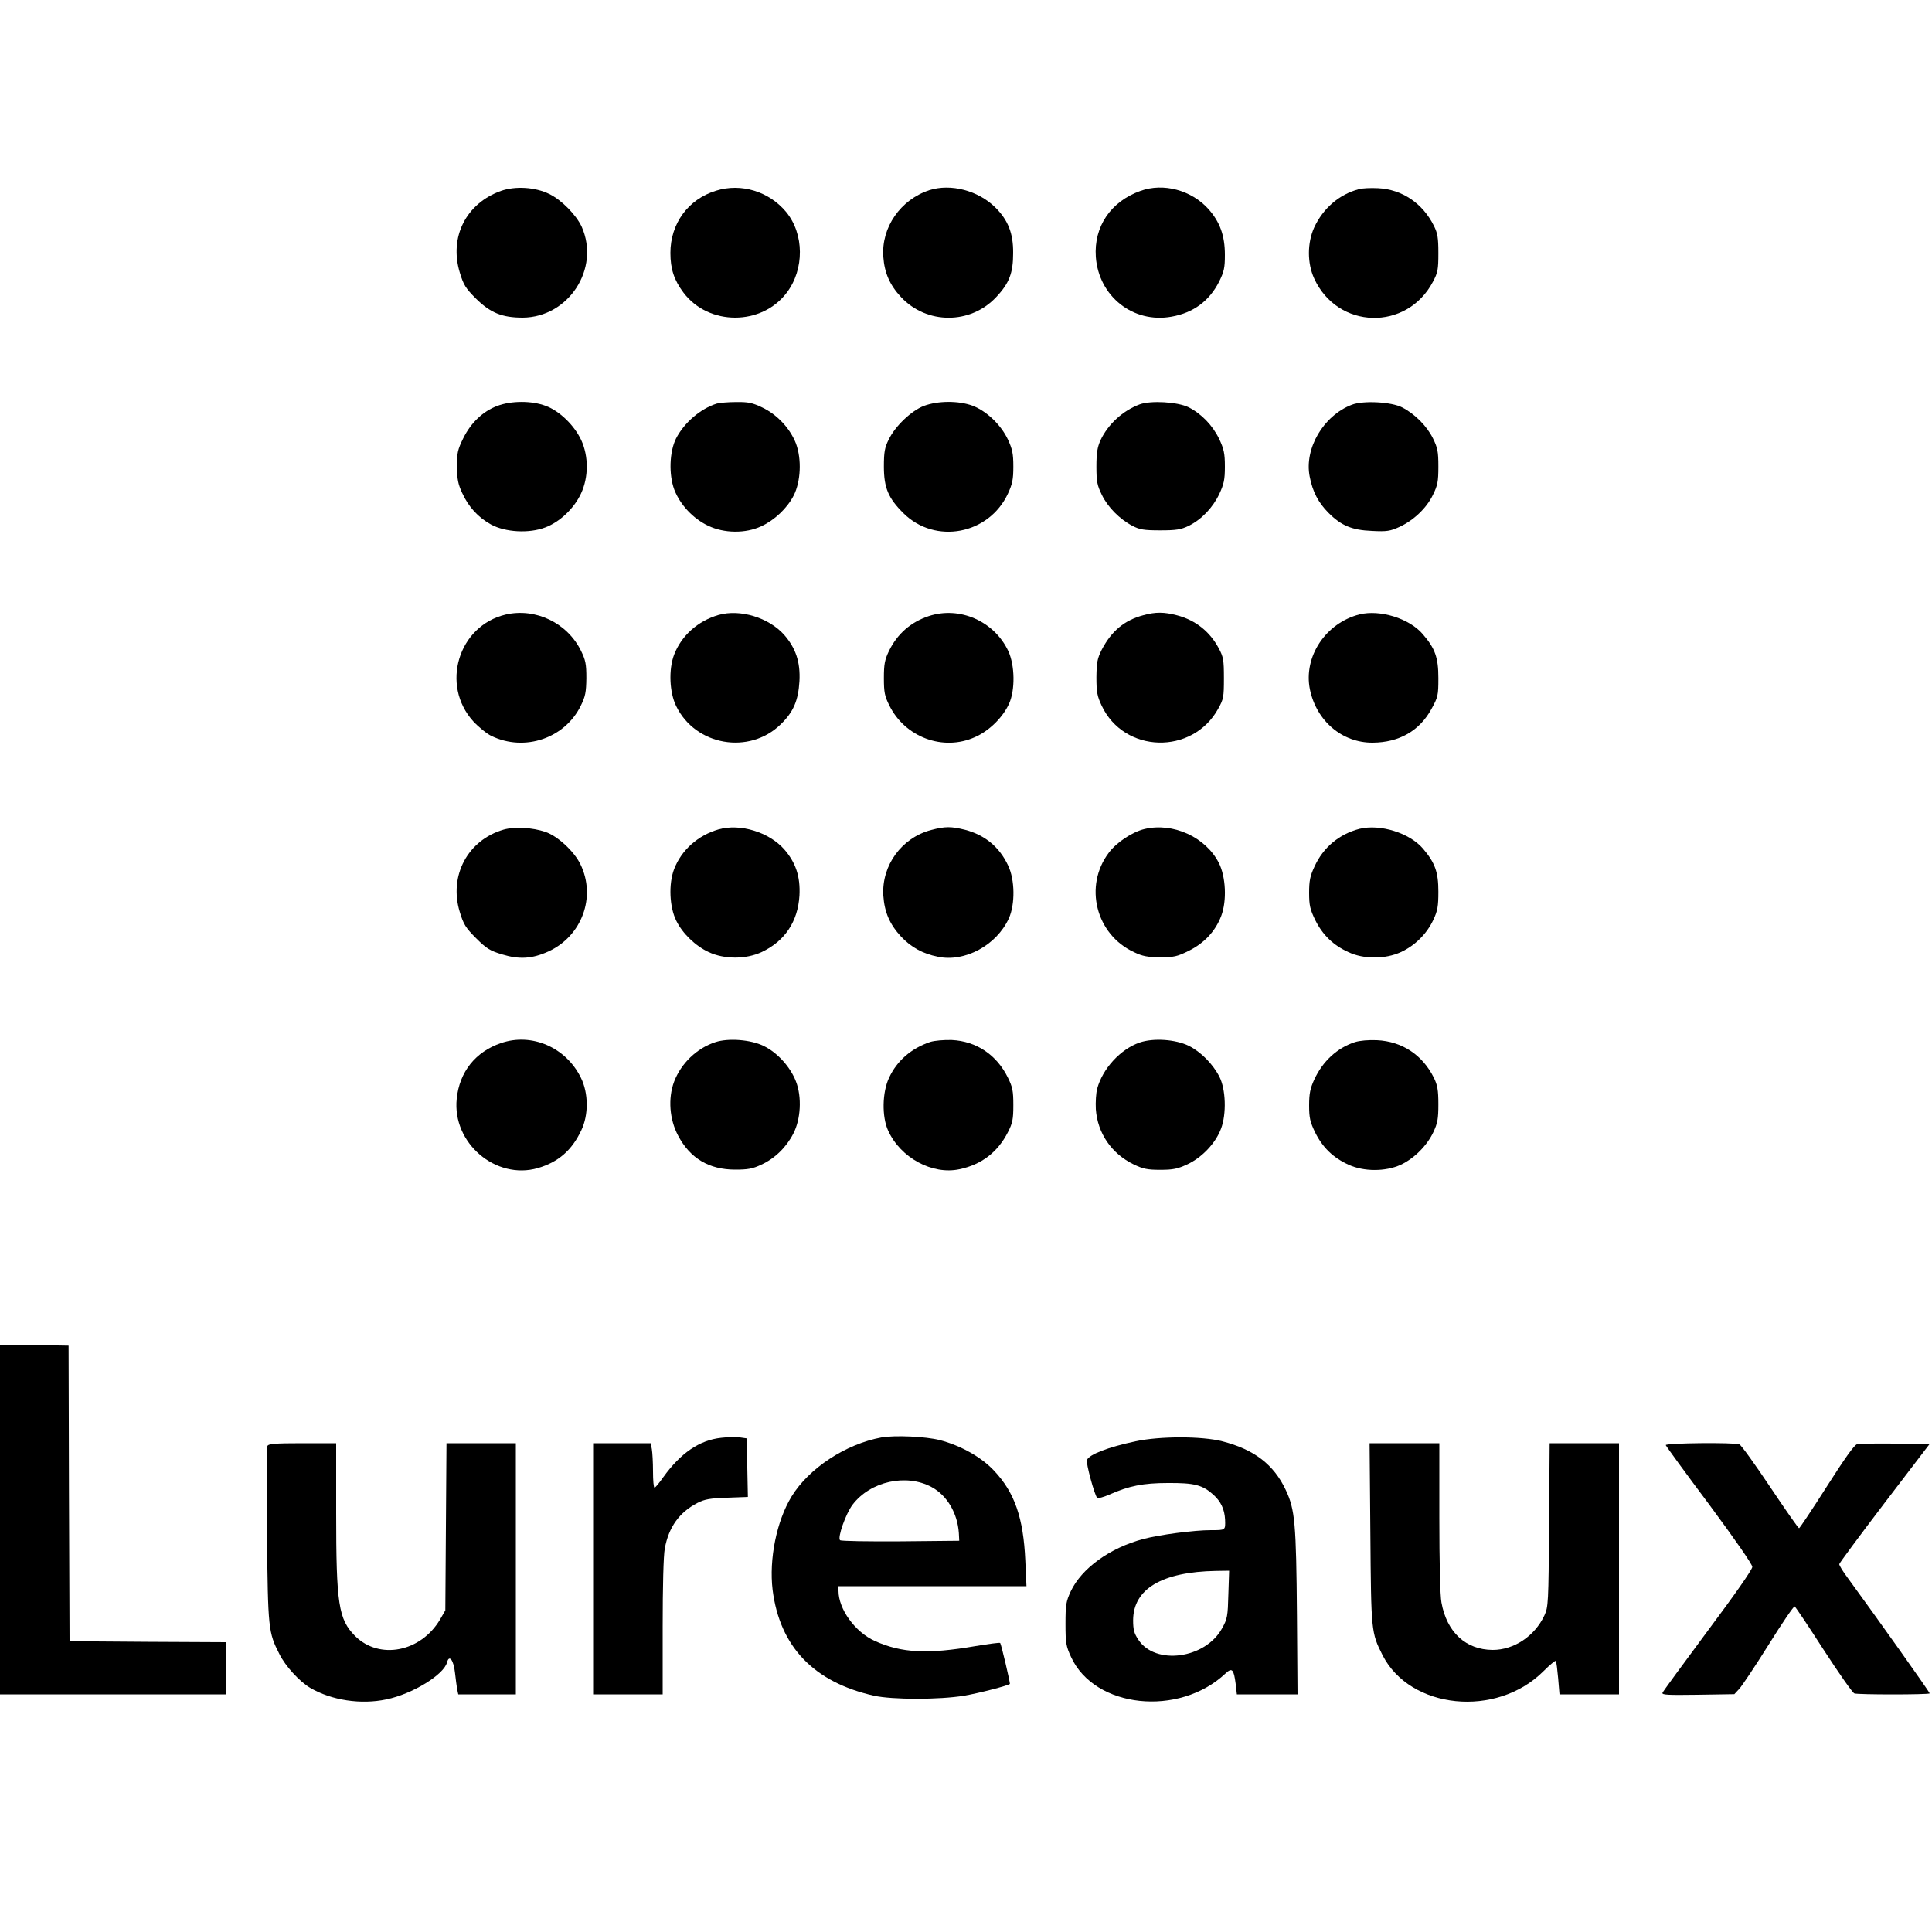 <?xml version="1.0" standalone="no"?>
<!DOCTYPE svg PUBLIC "-//W3C//DTD SVG 20010904//EN"
 "http://www.w3.org/TR/2001/REC-SVG-20010904/DTD/svg10.dtd">
<svg version="1.0" xmlns="http://www.w3.org/2000/svg"
 width="1000pt" height="1000pt" viewBox="0 0 1000 1000"
 preserveAspectRatio="xMidYMid meet">

<g transform="translate(0,1000) scale(0.1,-0.1)"
fill="#000000" stroke="none">
<path d="M2593 9012 c-181 -65 -269 -239 -213 -423 19 -63 30 -81 83 -134 75
-74 135 -99 243 -99 237 2 401 253 305 470 -28 61 -104 139 -168 170 -73 36
-176 42 -250 16z"/>
<path d="M3706 9013 c-144 -44 -236 -170 -236 -322 0 -83 19 -141 68 -206 130
-172 404 -172 534 0 92 121 91 304 -3 418 -88 106 -233 151 -363 110z"/>
<path d="M4811 9016 c-150 -49 -250 -193 -239 -345 6 -84 34 -147 92 -209 133
-142 359 -142 492 0 68 72 88 125 88 228 1 102 -26 171 -93 237 -88 87 -230
124 -340 89z"/>
<path d="M5903 9012 c-154 -55 -242 -185 -231 -342 15 -204 193 -345 392 -309
113 20 195 81 246 181 26 53 30 72 30 139 0 100 -26 171 -86 238 -88 97 -232
136 -351 93z"/>
<path d="M7034 9021 c-101 -26 -186 -99 -232 -199 -36 -80 -36 -184 0 -263
121 -265 480 -274 615 -17 25 47 28 63 28 148 0 79 -4 103 -23 141 -58 117
-165 189 -289 195 -38 2 -82 0 -99 -5z"/>
<path d="M2574 7899 c-75 -28 -137 -88 -176 -167 -29 -59 -33 -76 -33 -147 1
-65 6 -91 27 -136 33 -73 84 -128 150 -164 74 -40 196 -47 280 -15 75 28 149
98 185 175 40 85 40 194 1 278 -36 76 -112 150 -183 176 -73 28 -180 27 -251
0z"/>
<path d="M3710 7911 c-84 -26 -169 -99 -211 -181 -34 -68 -38 -186 -9 -264 30
-78 97 -150 175 -187 83 -40 194 -41 275 -3 68 31 134 93 168 159 37 73 42
188 12 269 -30 78 -97 150 -175 187 -50 24 -72 29 -135 28 -41 0 -86 -4 -100
-8z"/>
<path d="M4782 7899 c-65 -25 -149 -105 -182 -174 -21 -42 -25 -65 -25 -140 0
-110 23 -164 102 -242 164 -162 441 -110 540 102 23 50 28 73 28 140 0 67 -5
90 -28 140 -36 76 -110 147 -183 175 -73 27 -180 26 -252 -1z"/>
<path d="M5899 7907 c-88 -33 -164 -103 -203 -186 -16 -36 -21 -65 -21 -136 0
-78 4 -97 28 -146 30 -63 92 -126 159 -161 37 -19 58 -23 143 -23 84 0 107 4
147 23 67 33 125 94 159 165 24 52 29 74 29 142 0 68 -5 90 -29 142 -34 71
-93 132 -159 165 -57 28 -195 36 -253 15z"/>
<path d="M6997 7905 c-147 -56 -247 -227 -218 -372 15 -78 45 -135 97 -187 66
-67 123 -90 226 -94 76 -4 94 -1 142 21 73 34 140 97 173 166 24 49 28 68 28
146 0 78 -4 97 -28 146 -31 63 -93 126 -159 160 -55 29 -202 37 -261 14z"/>
<path d="M2617 6819 c-245 -58 -338 -365 -167 -553 28 -30 70 -64 93 -75 173
-84 382 -12 464 158 23 47 27 69 28 141 0 73 -4 93 -28 142 -71 144 -235 223
-390 187z"/>
<path d="M3719 6817 c-107 -31 -192 -107 -230 -206 -29 -77 -24 -195 11 -266
100 -205 378 -253 541 -94 66 64 91 123 97 224 5 98 -19 170 -79 239 -79 89
-228 135 -340 103z"/>
<path d="M4807 6811 c-93 -31 -163 -92 -206 -181 -22 -46 -26 -69 -26 -140 0
-73 4 -93 28 -141 81 -165 279 -239 444 -164 73 32 144 102 176 173 32 71 30
198 -4 272 -73 155 -252 234 -412 181z"/>
<path d="M5919 6816 c-99 -26 -166 -82 -217 -180 -22 -44 -26 -64 -27 -141 0
-77 4 -98 27 -147 116 -248 470 -257 603 -17 28 50 30 61 30 159 0 95 -3 110
-27 155 -46 86 -120 145 -215 170 -68 18 -112 18 -174 1z"/>
<path d="M7037 6820 c-176 -45 -291 -219 -257 -388 34 -164 167 -277 325 -276
137 1 242 61 304 174 34 62 36 70 36 160 0 107 -17 154 -81 228 -69 81 -221
128 -327 102z"/>
<path d="M2607 5706 c-186 -54 -285 -239 -227 -427 19 -63 30 -81 84 -135 54
-54 72 -65 135 -84 89 -27 155 -23 239 15 174 79 249 283 166 452 -32 66 -118
146 -181 167 -67 23 -159 28 -216 12z"/>
<path d="M3719 5707 c-107 -31 -192 -107 -230 -206 -29 -77 -24 -195 11 -266
32 -66 99 -131 168 -163 81 -38 193 -38 274 0 120 56 188 158 196 293 5 98
-19 170 -79 239 -79 89 -228 135 -340 103z"/>
<path d="M4820 5704 c-153 -40 -257 -183 -248 -339 6 -87 33 -149 92 -213 52
-55 111 -88 190 -104 140 -30 305 60 368 199 33 74 31 200 -4 273 -45 96 -120
158 -223 185 -72 18 -103 18 -175 -1z"/>
<path d="M5924 5709 c-63 -15 -145 -69 -185 -123 -130 -172 -67 -423 130 -514
45 -22 71 -26 136 -27 71 0 88 4 147 33 81 40 139 102 169 181 30 79 24 204
-13 276 -69 133 -237 209 -384 174z"/>
<path d="M7037 5710 c-105 -27 -188 -96 -233 -195 -23 -49 -28 -74 -28 -136 0
-66 5 -86 32 -142 38 -76 92 -129 171 -165 80 -38 192 -37 272 0 72 33 134 94
168 167 22 47 26 70 26 146 0 101 -17 149 -80 223 -70 81 -221 128 -328 102z"/>
<path d="M2593 4601 c-132 -45 -215 -149 -229 -288 -24 -229 202 -422 420
-359 106 31 176 92 225 196 38 80 37 192 -2 271 -77 158 -255 235 -414 180z"/>
<path d="M3703 4606 c-96 -31 -178 -110 -214 -205 -32 -86 -24 -195 21 -279
62 -118 161 -176 295 -176 65 0 90 4 136 26 70 32 129 90 165 160 39 75 45
190 14 270 -28 74 -96 150 -167 184 -66 33 -183 42 -250 20z"/>
<path d="M4815 4607 c-98 -33 -172 -97 -213 -185 -36 -76 -38 -202 -5 -274 64
-141 229 -230 369 -200 114 24 198 88 251 192 24 47 28 67 28 140 0 73 -4 93
-28 142 -58 118 -163 189 -291 195 -41 1 -88 -3 -111 -10z"/>
<path d="M5899 4604 c-99 -34 -192 -135 -220 -239 -6 -22 -9 -70 -7 -106 9
-125 81 -230 196 -286 48 -23 70 -28 137 -28 67 0 90 5 140 28 77 36 147 110
175 185 29 76 25 205 -9 270 -34 66 -96 128 -158 159 -70 34 -184 41 -254 17z"/>
<path d="M7013 4606 c-92 -30 -167 -99 -211 -195 -20 -44 -26 -71 -26 -132 0
-66 5 -86 32 -142 38 -76 92 -129 171 -165 79 -37 192 -37 271 -1 70 33 136
99 169 169 22 47 26 69 26 145 0 73 -5 99 -23 136 -59 119 -165 189 -295 195
-43 2 -89 -2 -114 -10z"/>
<path d="M0 2135 l0 -905 585 0 585 0 0 135 0 135 -405 2 -405 3 -3 765 -2
765 -177 3 -178 2 0 -905z"/>
<path d="M3733 2558 c-113 -12 -210 -79 -300 -204 -21 -30 -41 -54 -45 -54 -5
0 -8 38 -8 84 0 46 -3 98 -6 115 l-6 31 -149 0 -149 0 0 -650 0 -650 180 0
180 0 0 348 c0 209 4 372 11 407 20 111 76 188 169 236 37 19 65 24 153 27
l108 4 -3 151 -3 152 -35 5 c-19 3 -63 2 -97 -2z"/>
<path d="M4563 2560 c-185 -34 -376 -159 -466 -306 -78 -128 -117 -325 -98
-483 37 -294 213 -478 525 -548 95 -21 339 -21 466 0 76 13 227 52 237 61 3 3
-45 207 -50 212 -3 3 -60 -5 -127 -16 -250 -43 -382 -36 -521 26 -103 46 -189
165 -189 260 l0 24 487 0 486 0 -6 133 c-10 221 -55 351 -161 464 -65 70 -171
130 -281 159 -74 19 -232 26 -302 14z m259 -257 c80 -43 134 -135 141 -238 l2
-40 -304 -3 c-168 -1 -308 1 -313 6 -14 14 30 138 65 184 92 121 278 162 409
91z"/>
<path d="M5878 2540 c-141 -30 -241 -68 -252 -97 -6 -15 39 -181 53 -196 4 -4
33 4 63 17 101 45 175 60 303 60 138 1 179 -10 236 -61 38 -35 57 -74 60 -128
2 -56 3 -55 -73 -55 -90 0 -268 -24 -351 -46 -173 -46 -319 -152 -375 -271
-24 -52 -27 -69 -27 -168 0 -100 3 -116 29 -172 122 -265 558 -311 799 -85 34
32 43 23 53 -55 l6 -53 157 0 157 0 -3 408 c-4 479 -10 548 -58 650 -62 132
-164 210 -329 252 -105 27 -322 27 -448 0z m480 -792 c-3 -114 -5 -127 -33
-177 -87 -157 -345 -192 -433 -58 -22 33 -27 52 -27 101 1 162 149 250 429
255 l68 1 -4 -122z"/>
<path d="M1384 2515 c-3 -7 -4 -216 -2 -462 5 -485 7 -502 64 -614 31 -63 104
-142 159 -175 111 -65 263 -88 395 -60 135 28 298 128 314 192 11 42 34 11 41
-54 3 -31 9 -69 11 -84 l6 -28 149 0 149 0 0 650 0 650 -180 0 -179 0 -3 -432
-3 -433 -27 -47 c-100 -169 -314 -211 -440 -86 -86 87 -98 164 -98 639 l0 359
-175 0 c-144 0 -177 -3 -181 -15z"/>
<path d="M7093 2063 c4 -508 4 -513 63 -630 143 -281 590 -326 833 -83 33 33
62 57 64 53 3 -5 8 -45 12 -90 l7 -83 154 0 154 0 0 650 0 650 -180 0 -179 0
-3 -422 c-3 -406 -4 -425 -24 -469 -50 -107 -157 -179 -268 -179 -139 1 -237
91 -265 245 -7 36 -11 208 -11 442 l0 383 -181 0 -180 0 4 -467z"/>
<path d="M8622 2520 c2 -6 103 -145 226 -309 133 -180 222 -308 222 -321 0
-14 -91 -144 -230 -330 -126 -170 -232 -314 -235 -322 -4 -11 29 -12 183 -10
l189 3 25 27 c14 15 83 118 153 230 69 111 130 200 134 197 5 -2 72 -103 150
-224 78 -120 149 -222 159 -226 16 -7 383 -7 390 0 3 3 -278 398 -425 599 -24
32 -43 63 -43 70 1 6 106 148 234 316 l233 305 -176 3 c-97 1 -186 0 -198 -3
-15 -3 -63 -71 -158 -220 -75 -118 -140 -215 -143 -215 -4 0 -71 96 -150 214
-79 118 -150 217 -159 220 -27 11 -385 7 -381 -4z"/>
</g>
</svg>
